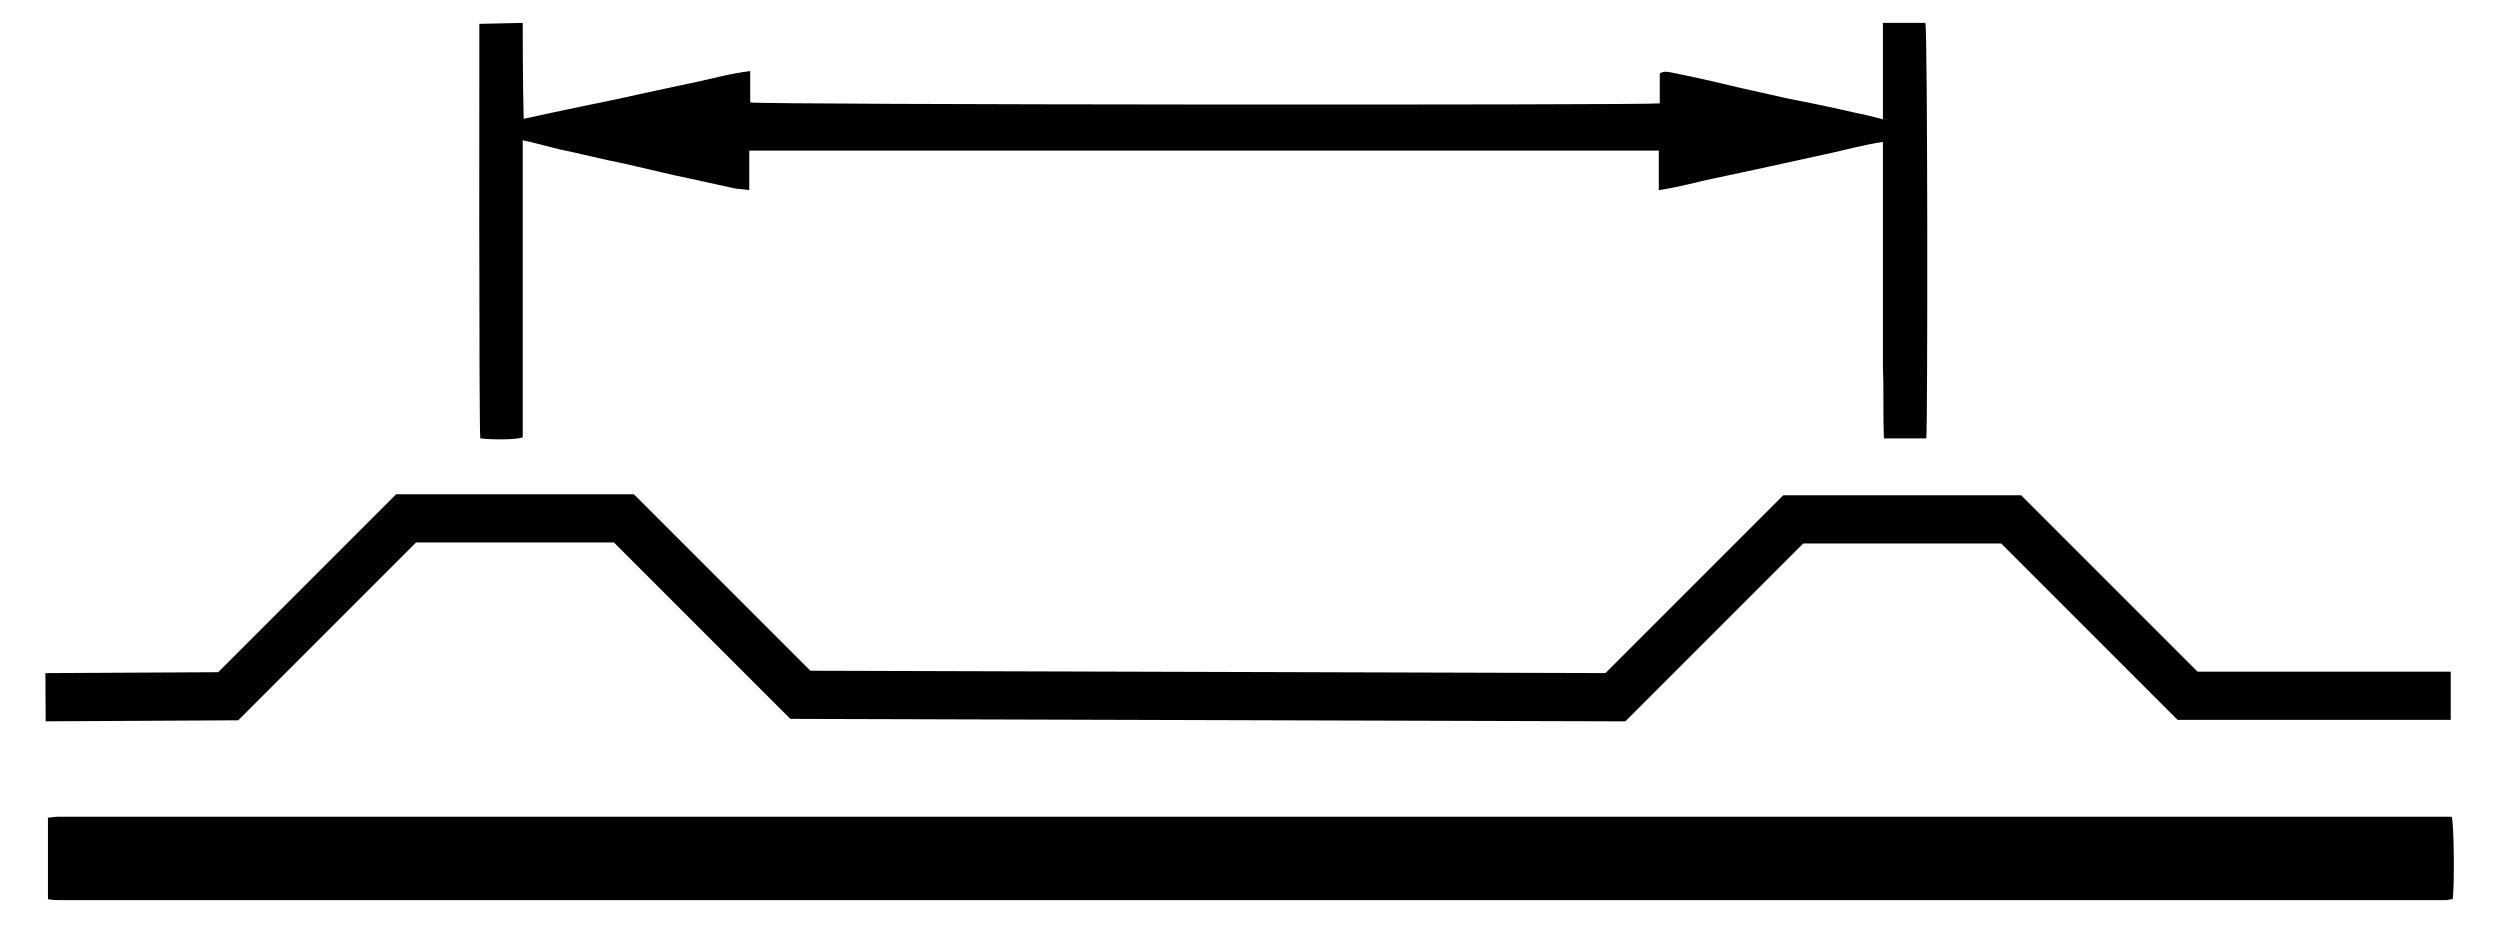 <?xml version="1.0" encoding="utf-8"?>
<svg viewBox="0 157.674 500 185.851" xmlns="http://www.w3.org/2000/svg">
  <defs/>
  <g id="Capa_1_copia" data-name="Capa 1 copia" class="cls-2" style="display: none;" transform="matrix(1, 0, 0, 1, 31.751, 223.615)">
    <g>
      <path class="cls-1" d="M91.9,137.9c.4,0,.9-.1,1.3-.1h314.6c.3.9.4,9.3.1,10.8-.3,0-.6.1-.9.1H93.7c-.6,0-1.2,0-1.8-.1,0-3.5,0-7.1,0-10.7Z" style="stroke-width: 0px;"/>
      <path class="cls-1" d="M91.9,117.5c.5,0,1-.1,1.4-.1h21.4c0-.5,0-.9,0-1.4.2-.2.5-.5.7-.8,6.8-6.8,13.7-13.7,20.5-20.5.6-.7,1.3-.9,2.2-.9h29.9c.8,0,1.4.2,2,.8,7.2,7.3,14.5,14.5,21.7,21.7.3.3.6.6.9,1.1h104.2c0-.5.1-.9.1-1.3l-.2-.2c.3-.2.7-.4,1-.7,6.8-6.8,13.6-13.5,20.3-20.4.7-.7,1.4-1,2.4-1h29.6c.9,0,1.6.2,2.2.9l21.3,21.3c.4.4.7.9,1.2,1.5h32.9c.1,3.1,0,6.2,0,9.4h-34.6l-23.2-23.2h-28.6l-23.4,23.4c-35.8-.1-71.4-.2-107.1-.3-7.7-7.7-15.5-15.5-23.2-23.2h-28.6c-7.8,7.8-15.6,15.6-23.4,23.4-.4,0-.7.1-1,.1h-22.2c-.3,0-.6,0-.8-.1.3-3.1.3-6.3.3-9.5Z" style="stroke-width: 0px;"/>
      <path class="cls-1" d="M154.3,50.9v39.1c-.9.3-4.1.3-5.6.1-.2-.8-.3-52.7-.1-54.5.8-.3,4-.3,5.7-.1.1,4.1,0,8.3.1,12.6,2.6-.6,5-1.1,7.4-1.6,2.5-.5,5-1,7.5-1.6,2.5-.5,4.9-1.1,7.4-1.6,2.4-.5,4.8-1.2,7.5-1.5v4.1c1,.3,118,.4,119.5.1v-3.9c.6-.4,1.1-.2,1.6-.1,2.8.6,5.7,1.2,8.5,1.9,2.3.5,4.5,1,6.8,1.5,3,.6,6,1.2,9,1.9,1.1.2,2.2.5,3.5.8v-12.6h5.6c.3.8.3,53.2.1,54.6h-5.6c-.1-3.2,0-6.4-.1-9.6v-29.4c-2.6.4-5,1.1-7.4,1.6s-4.8,1.1-7.2,1.6c-2.5.5-4.9,1.1-7.4,1.6-2.4.5-4.8,1.2-7.4,1.6v-5.2h-119.5v5.2c-.7-.1-1.2-.1-1.7-.2-2.7-.6-5.4-1.2-8.2-1.8-2.2-.5-4.4-1-6.5-1.5-2.9-.6-5.8-1.3-8.6-1.9-1.6-.4-3.1-.8-4.9-1.2Z" style="stroke-width: 0px;"/>
    </g>
  </g>
  <g id="Capa_1" data-name="Capa 1" transform="matrix(0.964, 0, 0, 0.964, 8.915, 162.06)" style="">
    <g>
      <path class="cls-1" d="M.6,165.1c.6,0,1.4-.2,2.1-.2h496.7c.5,1.4.6,14.7.2,17.1-.5,0-.9.2-1.4.2H3.5c-.9,0-1.9,0-2.8-.2,0-5.5,0-11.2,0-16.9Z" style="stroke-width: 0px;"/>
      <path class="cls-1" d="M99.2,24.5v61.7c-1.4.5-6.5.5-8.8.2-.3-1.3-.2-86-.2-86l9-.2s0,13.1.2,19.9c4.1-.9,7.9-1.7,11.7-2.5,3.9-.8,7.9-1.6,11.8-2.5,3.9-.8,7.7-1.7,11.7-2.5,3.8-.8,7.6-1.9,11.8-2.4v6.5c1.6.5,186.3.6,188.7.2v-6.2c.9-.6,1.7-.3,2.5-.2,4.4.9,9,1.9,13.4,3,3.6.8,7.1,1.6,10.7,2.4,4.7.9,9.5,1.9,14.2,3,1.7.3,3.5.8,5.5,1.3V.2h8.8c.5,1.3.5,84,.2,86.2h-8.8c-.2-5.1,0-10.1-.2-15.2V24.9c-4.1.6-7.9,1.7-11.7,2.5s-7.6,1.7-11.4,2.5c-3.9.8-7.7,1.7-11.7,2.5-3.8.8-7.6,1.9-11.7,2.5v-8.2h-188.7v8.2c-1.1-.2-1.9-.2-2.7-.3-4.3-.9-8.5-1.9-12.9-2.8-3.5-.8-6.9-1.6-10.3-2.4-4.6-.9-9.2-2.1-13.6-3-2.5-.6-4.9-1.3-7.7-1.9Z" style="stroke-width: 0px;"/>
      <path class="cls-3" d="M499.2,139.8h-54.6c-12.2-12.2-24.5-24.5-36.6-36.6h-45.2c-12.3,12.3-24.6,24.6-36.9,36.9-56.5-.2-112.7-.3-169.1-.5-12.2-12.2-24.5-24.5-36.6-36.6h-45.2c-12.3,12.3-36.9,36.9-36.9,36.9l-37.9.2" style="fill: none; stroke: rgb(0, 0, 0); stroke-miterlimit: 10; stroke-width: 10px;"/>
    </g>
  </g>
</svg>